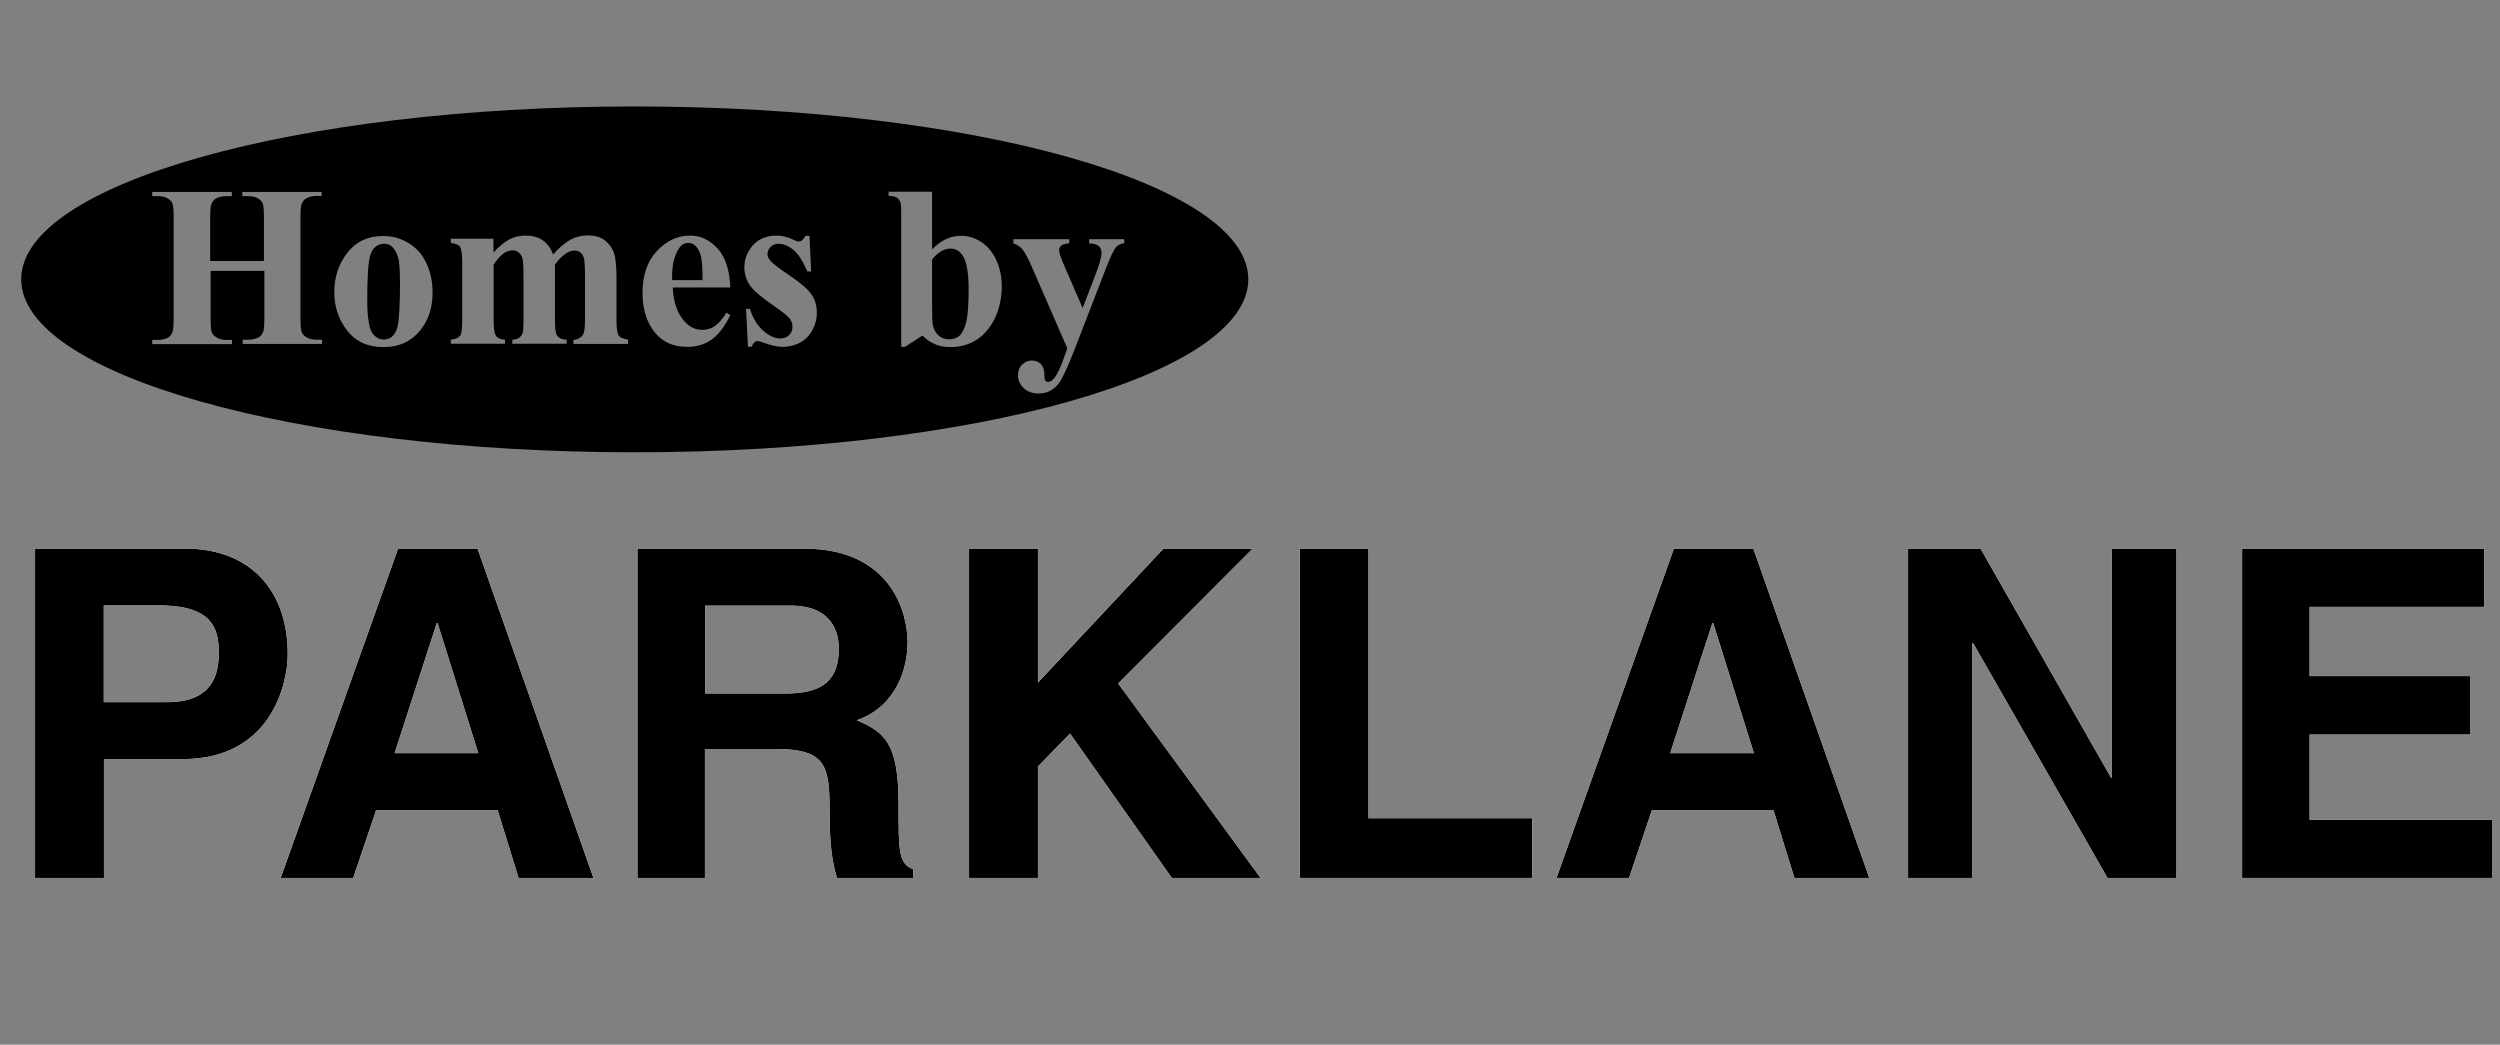 <?xml version="1.0" encoding="utf-8"?>
<!-- Generator: Adobe Illustrator 24.1.2, SVG Export Plug-In . SVG Version: 6.00 Build 0)  -->
<svg version="1.1" xmlns="http://www.w3.org/2000/svg" xmlns:xlink="http://www.w3.org/1999/xlink" x="0px" y="0px"
	 viewBox="0 0 1190.6 497.5" style="enable-background:new 0 0 1190.6 497.5;" xml:space="preserve">
<rect x="0" y="0" width="1190.6" height="497.5" fill="#808080" stroke="none"/>
<style type="text/css">
	.st0{fill:#FFFFFF;}
</style>
<g id="Layer_1">
</g>
<g id="Layer_2">
	<path d="M189.4,122.2c-0.7-2.3-1.7-3.9-3-5c-0.9-0.7-2.1-1.1-3.6-1.1c-1.8,0-3.4,0.7-4.7,2.1c-1.3,1.4-2.2,4.1-2.6,8.1
		c-0.4,4-0.6,9.7-0.6,16.9c0,3.8,0.2,7.4,0.8,10.7c0.4,2.5,1.2,4.5,2.5,5.8c1.3,1.3,2.7,2,4.4,2c1.6,0,3-0.5,4-1.3
		c1.4-1.2,2.3-2.9,2.8-5.1c0.7-3.4,1.1-10.2,1.1-20.5C190.4,128.6,190.1,124.5,189.4,122.2z M189.4,122.2c-0.7-2.3-1.7-3.9-3-5
		c-0.9-0.7-2.1-1.1-3.6-1.1c-1.8,0-3.4,0.7-4.7,2.1c-1.3,1.4-2.2,4.1-2.6,8.1c-0.4,4-0.6,9.7-0.6,16.9c0,3.8,0.2,7.4,0.8,10.7
		c0.4,2.5,1.2,4.5,2.5,5.8c1.3,1.3,2.7,2,4.4,2c1.6,0,3-0.5,4-1.3c1.4-1.2,2.3-2.9,2.8-5.1c0.7-3.4,1.1-10.2,1.1-20.5
		C190.4,128.6,190.1,124.5,189.4,122.2z M189.4,122.2c-0.7-2.3-1.7-3.9-3-5c-0.9-0.7-2.1-1.1-3.6-1.1c-1.8,0-3.4,0.7-4.7,2.1
		c-1.3,1.4-2.2,4.1-2.6,8.1c-0.4,4-0.6,9.7-0.6,16.9c0,3.8,0.2,7.4,0.8,10.7c0.4,2.5,1.2,4.5,2.5,5.8c1.3,1.3,2.7,2,4.4,2
		c1.6,0,3-0.5,4-1.3c1.4-1.2,2.3-2.9,2.8-5.1c0.7-3.4,1.1-10.2,1.1-20.5C190.4,128.6,190.1,124.5,189.4,122.2z M333.7,121.6
		c-0.6-2.1-1.6-3.8-2.9-4.9c-0.7-0.6-1.7-1-3-1c-1.9,0-3.4,0.9-4.5,2.7c-2.1,3.2-3.2,7.5-3.2,13v1.9h14.5
		C334.6,127.7,334.3,123.8,333.7,121.6z M333.7,121.6c-0.6-2.1-1.6-3.8-2.9-4.9c-0.7-0.6-1.7-1-3-1c-1.9,0-3.4,0.9-4.5,2.7
		c-2.1,3.2-3.2,7.5-3.2,13v1.9h14.5C334.6,127.7,334.3,123.8,333.7,121.6z M189.4,122.2c-0.7-2.3-1.7-3.9-3-5
		c-0.9-0.7-2.1-1.1-3.6-1.1c-1.8,0-3.4,0.7-4.7,2.1c-1.3,1.4-2.2,4.1-2.6,8.1c-0.4,4-0.6,9.7-0.6,16.9c0,3.8,0.2,7.4,0.8,10.7
		c0.4,2.5,1.2,4.5,2.5,5.8c1.3,1.3,2.7,2,4.4,2c1.6,0,3-0.5,4-1.3c1.4-1.2,2.3-2.9,2.8-5.1c0.7-3.4,1.1-10.2,1.1-20.5
		C190.4,128.6,190.1,124.5,189.4,122.2z M189.4,122.2c-0.7-2.3-1.7-3.9-3-5c-0.9-0.7-2.1-1.1-3.6-1.1c-1.8,0-3.4,0.7-4.7,2.1
		c-1.3,1.4-2.2,4.1-2.6,8.1c-0.4,4-0.6,9.7-0.6,16.9c0,3.8,0.2,7.4,0.8,10.7c0.4,2.5,1.2,4.5,2.5,5.8c1.3,1.3,2.7,2,4.4,2
		c1.6,0,3-0.5,4-1.3c1.4-1.2,2.3-2.9,2.8-5.1c0.7-3.4,1.1-10.2,1.1-20.5C190.4,128.6,190.1,124.5,189.4,122.2z M333.7,121.6
		c-0.6-2.1-1.6-3.8-2.9-4.9c-0.7-0.6-1.7-1-3-1c-1.9,0-3.4,0.9-4.5,2.7c-2.1,3.2-3.2,7.5-3.2,13v1.9h14.5
		C334.6,127.7,334.3,123.8,333.7,121.6z M458.3,121.5c-1.4-2.1-3.3-3.1-5.6-3.1c-3.1,0-6,1.7-8.8,5.2v22.2c0,4.5,0.1,7.4,0.3,8.7
		c0.4,2.1,1.2,3.8,2.6,5.1c1.4,1.3,3.1,2,5.2,2c1.8,0,3.4-0.5,4.7-1.5c1.3-1,2.4-3.1,3.3-6.1c0.9-3.1,1.3-8.6,1.3-16.6
		C461.2,129.6,460.3,124.4,458.3,121.5z M458.3,121.5c-1.4-2.1-3.3-3.1-5.6-3.1c-3.1,0-6,1.7-8.8,5.2v22.2c0,4.5,0.1,7.4,0.3,8.7
		c0.4,2.1,1.2,3.8,2.6,5.1c1.4,1.3,3.1,2,5.2,2c1.8,0,3.4-0.5,4.7-1.5c1.3-1,2.4-3.1,3.3-6.1c0.9-3.1,1.3-8.6,1.3-16.6
		C461.2,129.6,460.3,124.4,458.3,121.5z M333.7,121.6c-0.6-2.1-1.6-3.8-2.9-4.9c-0.7-0.6-1.7-1-3-1c-1.9,0-3.4,0.9-4.5,2.7
		c-2.1,3.2-3.2,7.5-3.2,13v1.9h14.5C334.6,127.7,334.3,123.8,333.7,121.6z M189.4,122.2c-0.7-2.3-1.7-3.9-3-5
		c-0.9-0.7-2.1-1.1-3.6-1.1c-1.8,0-3.4,0.7-4.7,2.1c-1.3,1.4-2.2,4.1-2.6,8.1c-0.4,4-0.6,9.7-0.6,16.9c0,3.8,0.2,7.4,0.8,10.7
		c0.4,2.5,1.2,4.5,2.5,5.8c1.3,1.3,2.7,2,4.4,2c1.6,0,3-0.5,4-1.3c1.4-1.2,2.3-2.9,2.8-5.1c0.7-3.4,1.1-10.2,1.1-20.5
		C190.4,128.6,190.1,124.5,189.4,122.2z M189.4,122.2c-0.7-2.3-1.7-3.9-3-5c-0.9-0.7-2.1-1.1-3.6-1.1c-1.8,0-3.4,0.7-4.7,2.1
		c-1.3,1.4-2.2,4.1-2.6,8.1c-0.4,4-0.6,9.7-0.6,16.9c0,3.8,0.2,7.4,0.8,10.7c0.4,2.5,1.2,4.5,2.5,5.8c1.3,1.3,2.7,2,4.4,2
		c1.6,0,3-0.5,4-1.3c1.4-1.2,2.3-2.9,2.8-5.1c0.7-3.4,1.1-10.2,1.1-20.5C190.4,128.6,190.1,124.5,189.4,122.2z M333.7,121.6
		c-0.6-2.1-1.6-3.8-2.9-4.9c-0.7-0.6-1.7-1-3-1c-1.9,0-3.4,0.9-4.5,2.7c-2.1,3.2-3.2,7.5-3.2,13v1.9h14.5
		C334.6,127.7,334.3,123.8,333.7,121.6z M458.3,121.5c-1.4-2.1-3.3-3.1-5.6-3.1c-3.1,0-6,1.7-8.8,5.2v22.2c0,4.5,0.1,7.4,0.3,8.7
		c0.4,2.1,1.2,3.8,2.6,5.1c1.4,1.3,3.1,2,5.2,2c1.8,0,3.4-0.5,4.7-1.5c1.3-1,2.4-3.1,3.3-6.1c0.9-3.1,1.3-8.6,1.3-16.6
		C461.2,129.6,460.3,124.4,458.3,121.5z M458.3,121.5c-1.4-2.1-3.3-3.1-5.6-3.1c-3.1,0-6,1.7-8.8,5.2v22.2c0,4.5,0.1,7.4,0.3,8.7
		c0.4,2.1,1.2,3.8,2.6,5.1c1.4,1.3,3.1,2,5.2,2c1.8,0,3.4-0.5,4.7-1.5c1.3-1,2.4-3.1,3.3-6.1c0.9-3.1,1.3-8.6,1.3-16.6
		C461.2,129.6,460.3,124.4,458.3,121.5z M333.7,121.6c-0.6-2.1-1.6-3.8-2.9-4.9c-0.7-0.6-1.7-1-3-1c-1.9,0-3.4,0.9-4.5,2.7
		c-2.1,3.2-3.2,7.5-3.2,13v1.9h14.5C334.6,127.7,334.3,123.8,333.7,121.6z M189.4,122.2c-0.7-2.3-1.7-3.9-3-5
		c-0.9-0.7-2.1-1.1-3.6-1.1c-1.8,0-3.4,0.7-4.7,2.1c-1.3,1.4-2.2,4.1-2.6,8.1c-0.4,4-0.6,9.7-0.6,16.9c0,3.8,0.2,7.4,0.8,10.7
		c0.4,2.5,1.2,4.5,2.5,5.8c1.3,1.3,2.7,2,4.4,2c1.6,0,3-0.5,4-1.3c1.4-1.2,2.3-2.9,2.8-5.1c0.7-3.4,1.1-10.2,1.1-20.5
		C190.4,128.6,190.1,124.5,189.4,122.2z M189.4,122.2c-0.7-2.3-1.7-3.9-3-5c-0.9-0.7-2.1-1.1-3.6-1.1c-1.8,0-3.4,0.7-4.7,2.1
		c-1.3,1.4-2.2,4.1-2.6,8.1c-0.4,4-0.6,9.7-0.6,16.9c0,3.8,0.2,7.4,0.8,10.7c0.4,2.5,1.2,4.5,2.5,5.8c1.3,1.3,2.7,2,4.4,2
		c1.6,0,3-0.5,4-1.3c1.4-1.2,2.3-2.9,2.8-5.1c0.7-3.4,1.1-10.2,1.1-20.5C190.4,128.6,190.1,124.5,189.4,122.2z M333.7,121.6
		c-0.6-2.1-1.6-3.8-2.9-4.9c-0.7-0.6-1.7-1-3-1c-1.9,0-3.4,0.9-4.5,2.7c-2.1,3.2-3.2,7.5-3.2,13v1.9h14.5
		C334.6,127.7,334.3,123.8,333.7,121.6z M458.3,121.5c-1.4-2.1-3.3-3.1-5.6-3.1c-3.1,0-6,1.7-8.8,5.2v22.2c0,4.5,0.1,7.4,0.3,8.7
		c0.4,2.1,1.2,3.8,2.6,5.1c1.4,1.3,3.1,2,5.2,2c1.8,0,3.4-0.5,4.7-1.5c1.3-1,2.4-3.1,3.3-6.1c0.9-3.1,1.3-8.6,1.3-16.6
		C461.2,129.6,460.3,124.4,458.3,121.5z M458.3,121.5c-1.4-2.1-3.3-3.1-5.6-3.1c-3.1,0-6,1.7-8.8,5.2v22.2c0,4.5,0.1,7.4,0.3,8.7
		c0.4,2.1,1.2,3.8,2.6,5.1c1.4,1.3,3.1,2,5.2,2c1.8,0,3.4-0.5,4.7-1.5c1.3-1,2.4-3.1,3.3-6.1c0.9-3.1,1.3-8.6,1.3-16.6
		C461.2,129.6,460.3,124.4,458.3,121.5z M333.7,121.6c-0.6-2.1-1.6-3.8-2.9-4.9c-0.7-0.6-1.7-1-3-1c-1.9,0-3.4,0.9-4.5,2.7
		c-2.1,3.2-3.2,7.5-3.2,13v1.9h14.5C334.6,127.7,334.3,123.8,333.7,121.6z M189.4,122.2c-0.7-2.3-1.7-3.9-3-5
		c-0.9-0.7-2.1-1.1-3.6-1.1c-1.8,0-3.4,0.7-4.7,2.1c-1.3,1.4-2.2,4.1-2.6,8.1c-0.4,4-0.6,9.7-0.6,16.9c0,3.8,0.2,7.4,0.8,10.7
		c0.4,2.5,1.2,4.5,2.5,5.8c1.3,1.3,2.7,2,4.4,2c1.6,0,3-0.5,4-1.3c1.4-1.2,2.3-2.9,2.8-5.1c0.7-3.4,1.1-10.2,1.1-20.5
		C190.4,128.6,190.1,124.5,189.4,122.2z M189.4,122.2c-0.7-2.3-1.7-3.9-3-5c-0.9-0.7-2.1-1.1-3.6-1.1c-1.8,0-3.4,0.7-4.7,2.1
		c-1.3,1.4-2.2,4.1-2.6,8.1c-0.4,4-0.6,9.7-0.6,16.9c0,3.8,0.2,7.4,0.8,10.7c0.4,2.5,1.2,4.5,2.5,5.8c1.3,1.3,2.7,2,4.4,2
		c1.6,0,3-0.5,4-1.3c1.4-1.2,2.3-2.9,2.8-5.1c0.7-3.4,1.1-10.2,1.1-20.5C190.4,128.6,190.1,124.5,189.4,122.2z M333.7,121.6
		c-0.6-2.1-1.6-3.8-2.9-4.9c-0.7-0.6-1.7-1-3-1c-1.9,0-3.4,0.9-4.5,2.7c-2.1,3.2-3.2,7.5-3.2,13v1.9h14.5
		C334.6,127.7,334.3,123.8,333.7,121.6z M458.3,121.5c-1.4-2.1-3.3-3.1-5.6-3.1c-3.1,0-6,1.7-8.8,5.2v22.2c0,4.5,0.1,7.4,0.3,8.7
		c0.4,2.1,1.2,3.8,2.6,5.1c1.4,1.3,3.1,2,5.2,2c1.8,0,3.4-0.5,4.7-1.5c1.3-1,2.4-3.1,3.3-6.1c0.9-3.1,1.3-8.6,1.3-16.6
		C461.2,129.6,460.3,124.4,458.3,121.5z M458.3,121.5c-1.4-2.1-3.3-3.1-5.6-3.1c-3.1,0-6,1.7-8.8,5.2v22.2c0,4.5,0.1,7.4,0.3,8.7
		c0.4,2.1,1.2,3.8,2.6,5.1c1.4,1.3,3.1,2,5.2,2c1.8,0,3.4-0.5,4.7-1.5c1.3-1,2.4-3.1,3.3-6.1c0.9-3.1,1.3-8.6,1.3-16.6
		C461.2,129.6,460.3,124.4,458.3,121.5z M333.7,121.6c-0.6-2.1-1.6-3.8-2.9-4.9c-0.7-0.6-1.7-1-3-1c-1.9,0-3.4,0.9-4.5,2.7
		c-2.1,3.2-3.2,7.5-3.2,13v1.9h14.5C334.6,127.7,334.3,123.8,333.7,121.6z M189.4,122.2c-0.7-2.3-1.7-3.9-3-5
		c-0.9-0.7-2.1-1.1-3.6-1.1c-1.8,0-3.4,0.7-4.7,2.1c-1.3,1.4-2.2,4.1-2.6,8.1c-0.4,4-0.6,9.7-0.6,16.9c0,3.8,0.2,7.4,0.8,10.7
		c0.4,2.5,1.2,4.5,2.5,5.8c1.3,1.3,2.7,2,4.4,2c1.6,0,3-0.5,4-1.3c1.4-1.2,2.3-2.9,2.8-5.1c0.7-3.4,1.1-10.2,1.1-20.5
		C190.4,128.6,190.1,124.5,189.4,122.2z M302.2,50.7C140.9,50.7,10.1,87.6,10.1,133c0,45.5,130.8,82.4,292.2,82.4
		s292.2-36.9,292.2-82.4C594.4,87.6,463.6,50.7,302.2,50.7z M153.3,93.3H151c-2.1,0-3.8,0.4-5.1,1.1c-0.9,0.5-1.7,1.4-2.2,2.6
		c-0.4,0.9-0.6,3.1-0.6,6.7v47.7c0,3.7,0.2,6,0.6,6.9c0.4,0.9,1.2,1.7,2.4,2.4c1.2,0.7,2.8,1.1,4.9,1.1h2.4v2h-37.8v-2h2.4
		c2.1,0,3.8-0.4,5.1-1.1c0.9-0.5,1.7-1.3,2.2-2.6c0.4-0.8,0.6-3.1,0.6-6.7V129h-25.6v22.5c0,3.7,0.2,6,0.6,6.9
		c0.4,0.9,1.2,1.7,2.4,2.4c1.2,0.7,2.8,1.1,4.8,1.1h2.4v2H72.5v-2h2.4c2.1,0,3.8-0.4,5.1-1.1c0.9-0.5,1.6-1.3,2.1-2.6
		c0.4-0.8,0.6-3.1,0.6-6.7v-47.7c0-3.7-0.2-6-0.6-7c-0.4-0.9-1.2-1.7-2.4-2.4c-1.2-0.7-2.8-1-4.8-1h-2.4v-2h37.9v2H108
		c-2.1,0-3.8,0.4-5.1,1.1c-0.9,0.5-1.7,1.4-2.2,2.6c-0.4,0.9-0.6,3.1-0.6,6.7v20.5h25.6v-20.5c0-3.7-0.2-6-0.6-7
		c-0.4-0.9-1.2-1.7-2.4-2.4c-1.2-0.7-2.8-1-4.9-1h-2.4v-2h37.8V93.3z M200.7,156.6c-4.4,5.8-10.4,8.7-18,8.7
		c-7.5,0-13.3-2.6-17.4-7.9c-4.1-5.3-6.1-11.4-6.1-18.3c0-7.2,2.1-13.4,6.2-18.7c4.1-5.3,9.8-8,17.1-8c4.4,0,8.4,1.1,12.1,3.4
		c3.7,2.2,6.6,5.4,8.5,9.6c1.9,4.1,2.9,8.7,2.9,13.6C206.1,145.9,204.3,151.9,200.7,156.6z M298.9,163.8h-25.8v-1.9
		c2-0.2,3.5-1,4.5-2.4c0.6-1,1-3.2,1-6.6v-21.5c0-4.5-0.2-7.3-0.5-8.5c-0.4-1.2-0.9-2.1-1.7-2.7c-0.8-0.6-1.7-0.9-2.7-0.9
		c-1.5,0-3.1,0.6-4.6,1.7c-1.6,1.1-3.2,2.8-4.8,5v26.8c0,3.6,0.3,5.9,0.9,6.8c0.8,1.3,2.4,2.1,4.7,2.2v1.9H244v-1.9
		c1.4-0.1,2.5-0.4,3.3-1c0.8-0.6,1.3-1.4,1.6-2.2c0.3-0.9,0.4-2.8,0.4-5.7v-21.5c0-4.5-0.2-7.4-0.5-8.5c-0.4-1.1-0.9-2-1.8-2.7
		c-0.8-0.6-1.7-1-2.7-1c-1.4,0-2.7,0.4-3.9,1.1c-1.7,1.1-3.5,3-5.3,5.7v26.8c0,3.5,0.4,5.9,1,7c0.7,1.1,2.1,1.8,4.4,2v1.9h-25.8
		v-1.9c2.1-0.2,3.6-0.9,4.5-2c0.6-0.8,0.9-3.1,0.9-7v-28.2c0-3.8-0.4-6.1-1-7.1c-0.7-0.9-2.1-1.5-4.4-1.8v-2H235v6.6
		c2.7-3,5.3-5.1,7.6-6.3c2.3-1.2,4.9-1.8,7.7-1.8c3.2,0,5.9,0.7,8.1,2.2c2.2,1.5,3.9,3.8,5,6.8c2.8-3.2,5.6-5.5,8.2-7
		c2.6-1.4,5.4-2.1,8.2-2.1c3.5,0,6.2,0.8,8.3,2.4c2,1.6,3.5,3.6,4.3,6c0.8,2.4,1.2,6.3,1.2,11.7v20.5c0,3.8,0.4,6.2,1.1,7.2
		c0.7,0.9,2.1,1.5,4.4,1.8V163.8z M325.7,152.7c2.5,3,5.4,4.4,8.9,4.4c2.1,0,4.1-0.6,5.8-1.8c1.8-1.2,3.6-3.3,5.6-6.4l1.8,1.2
		c-2.7,5.5-5.7,9.4-9,11.7c-3.3,2.3-7.1,3.4-11.4,3.4c-7.4,0-13-2.8-16.8-8.6c-3.1-4.6-4.6-10.3-4.6-17.1c0-8.3,2.2-15,6.8-19.9
		c4.5-4.9,9.8-7.4,15.8-7.4c5.1,0,9.5,2.1,13.2,6.2c3.7,4.1,5.7,10.3,6,18.5h-27.4C320.7,143.6,322.4,148.9,325.7,152.7z M387,157
		c-1.4,2.7-3.3,4.7-5.9,6.1c-2.5,1.4-5.3,2.1-8.4,2.1c-2.4,0-5.6-0.7-9.6-2.2c-1.1-0.4-1.8-0.6-2.2-0.6c-1.2,0-2.2,0.9-2.9,2.7h-1.8
		l-0.9-18h1.8c1.6,4.7,3.8,8.2,6.6,10.6c2.8,2.4,5.4,3.5,7.9,3.5c1.7,0,3.1-0.5,4.2-1.6c1.1-1.1,1.6-2.3,1.6-3.8
		c0-1.7-0.5-3.2-1.6-4.4c-1.1-1.2-3.4-3.1-7.2-5.7c-5.5-3.8-9-6.7-10.6-8.7c-2.4-2.9-3.5-6.1-3.5-9.7c0-3.8,1.3-7.3,4-10.4
		c2.7-3.1,6.5-4.7,11.5-4.7c2.7,0,5.3,0.7,7.9,2c1,0.5,1.7,0.8,2.4,0.8c0.6,0,1.2-0.1,1.5-0.4c0.4-0.3,1-1,1.9-2.3h1.8l0.8,17h-1.8
		c-2.2-5.1-4.4-8.5-6.8-10.4c-2.3-1.9-4.7-2.8-7-2.8c-1.5,0-2.7,0.5-3.7,1.5c-1,1-1.5,2.1-1.5,3.4c0,1,0.4,1.9,1.1,2.8
		c1.1,1.5,4.3,4,9.6,7.5c5.2,3.5,8.7,6.6,10.3,9c1.7,2.5,2.5,5.3,2.5,8.3C389.1,151.6,388.4,154.3,387,157z M473.8,151.6
		c-2.2,4.5-5.1,7.9-8.7,10.2c-3.6,2.3-7.8,3.5-12.4,3.5c-2.7,0-5.1-0.4-7.2-1.3c-2.1-0.8-4.2-2.2-6.2-4.2l-8.3,5.4h-1.8v-63.6
		c0-2.9-0.1-4.7-0.4-5.3c-0.4-1-0.9-1.7-1.7-2.2c-0.8-0.5-2.1-0.8-3.9-0.8v-2h20.7v27.5c4.2-4.4,8.8-6.5,13.8-6.5c3.4,0,6.6,1,9.7,3
		c3,2,5.4,4.9,7.1,8.6c1.7,3.7,2.6,8,2.6,12.8C477,142.2,475.9,147.2,473.8,151.6z M535.5,115.8c-1.7,0.2-3,0.8-4,1.9
		c-1,1.1-2.8,4.8-5.2,11.1l-14.3,37c-3.6,9.3-6.3,15-8,17.1c-2.5,3-5.6,4.5-9.2,4.5c-3,0-5.4-0.8-7.2-2.5c-1.8-1.7-2.8-3.7-2.8-6.1
		c0-2.1,0.6-3.8,1.9-5.1c1.3-1.3,2.8-2,4.7-2c1.8,0,3.2,0.6,4.3,1.7c1.1,1.1,1.7,2.9,1.7,5.3c0,1.4,0.2,2.2,0.5,2.6
		c0.3,0.4,0.7,0.6,1.2,0.6c0.8,0,1.8-0.5,2.7-1.5c1.4-1.5,3.1-4.9,5-10.3l1.5-4.2l-16.1-37c-2.4-5.6-4.2-9-5.4-10.3
		c-1.2-1.3-2.6-2.2-4.2-2.7v-2h26.6v2c-1.8,0.1-3,0.4-3.7,1c-0.7,0.6-1.1,1.3-1.1,2.2c0,1.4,0.9,4,2.7,8l8.5,19.6l5.8-15.1
		c2.1-5.4,3.2-9.1,3.2-11.2c0-1.3-0.4-2.4-1.3-3.2c-0.9-0.8-2.4-1.2-4.6-1.3v-2h16.7V115.8z M452.7,118.4c-3.1,0-6,1.7-8.8,5.2v22.2
		c0,4.5,0.1,7.4,0.3,8.7c0.4,2.1,1.2,3.8,2.6,5.1c1.4,1.3,3.1,2,5.2,2c1.8,0,3.4-0.5,4.7-1.5c1.3-1,2.4-3.1,3.3-6.1
		c0.9-3.1,1.3-8.6,1.3-16.6c0-7.7-1-12.9-2.9-15.8C456.9,119.5,455.1,118.4,452.7,118.4z M330.8,116.8c-0.7-0.6-1.7-1-3-1
		c-1.9,0-3.4,0.9-4.5,2.7c-2.1,3.2-3.2,7.5-3.2,13v1.9h14.5c0-5.7-0.3-9.7-0.9-11.8C333.1,119.5,332.1,117.9,330.8,116.8z
		 M186.4,117.2c-0.9-0.7-2.1-1.1-3.6-1.1c-1.8,0-3.4,0.7-4.7,2.1c-1.3,1.4-2.2,4.1-2.6,8.1c-0.4,4-0.6,9.7-0.6,16.9
		c0,3.8,0.2,7.4,0.8,10.7c0.4,2.5,1.2,4.5,2.5,5.8c1.3,1.3,2.7,2,4.4,2c1.6,0,3-0.5,4-1.3c1.4-1.2,2.3-2.9,2.8-5.1
		c0.7-3.4,1.1-10.2,1.1-20.5c0-6.1-0.3-10.2-1-12.5C188.7,119.9,187.7,118.3,186.4,117.2z M189.4,122.2c-0.7-2.3-1.7-3.9-3-5
		c-0.9-0.7-2.1-1.1-3.6-1.1c-1.8,0-3.4,0.7-4.7,2.1c-1.3,1.4-2.2,4.1-2.6,8.1c-0.4,4-0.6,9.7-0.6,16.9c0,3.8,0.2,7.4,0.8,10.7
		c0.4,2.5,1.2,4.5,2.5,5.8c1.3,1.3,2.7,2,4.4,2c1.6,0,3-0.5,4-1.3c1.4-1.2,2.3-2.9,2.8-5.1c0.7-3.4,1.1-10.2,1.1-20.5
		C190.4,128.6,190.1,124.5,189.4,122.2z M333.7,121.6c-0.6-2.1-1.6-3.8-2.9-4.9c-0.7-0.6-1.7-1-3-1c-1.9,0-3.4,0.9-4.5,2.7
		c-2.1,3.2-3.2,7.5-3.2,13v1.9h14.5C334.6,127.7,334.3,123.8,333.7,121.6z M458.3,121.5c-1.4-2.1-3.3-3.1-5.6-3.1
		c-3.1,0-6,1.7-8.8,5.2v22.2c0,4.5,0.1,7.4,0.3,8.7c0.4,2.1,1.2,3.8,2.6,5.1c1.4,1.3,3.1,2,5.2,2c1.8,0,3.4-0.5,4.7-1.5
		c1.3-1,2.4-3.1,3.3-6.1c0.9-3.1,1.3-8.6,1.3-16.6C461.2,129.6,460.3,124.4,458.3,121.5z M458.3,121.5c-1.4-2.1-3.3-3.1-5.6-3.1
		c-3.1,0-6,1.7-8.8,5.2v22.2c0,4.5,0.1,7.4,0.3,8.7c0.4,2.1,1.2,3.8,2.6,5.1c1.4,1.3,3.1,2,5.2,2c1.8,0,3.4-0.5,4.7-1.5
		c1.3-1,2.4-3.1,3.3-6.1c0.9-3.1,1.3-8.6,1.3-16.6C461.2,129.6,460.3,124.4,458.3,121.5z M333.7,121.6c-0.6-2.1-1.6-3.8-2.9-4.9
		c-0.7-0.6-1.7-1-3-1c-1.9,0-3.4,0.9-4.5,2.7c-2.1,3.2-3.2,7.5-3.2,13v1.9h14.5C334.6,127.7,334.3,123.8,333.7,121.6z M189.4,122.2
		c-0.7-2.3-1.7-3.9-3-5c-0.9-0.7-2.1-1.1-3.6-1.1c-1.8,0-3.4,0.7-4.7,2.1c-1.3,1.4-2.2,4.1-2.6,8.1c-0.4,4-0.6,9.7-0.6,16.9
		c0,3.8,0.2,7.4,0.8,10.7c0.4,2.5,1.2,4.5,2.5,5.8c1.3,1.3,2.7,2,4.4,2c1.6,0,3-0.5,4-1.3c1.4-1.2,2.3-2.9,2.8-5.1
		c0.7-3.4,1.1-10.2,1.1-20.5C190.4,128.6,190.1,124.5,189.4,122.2z M189.4,122.2c-0.7-2.3-1.7-3.9-3-5c-0.9-0.7-2.1-1.1-3.6-1.1
		c-1.8,0-3.4,0.7-4.7,2.1c-1.3,1.4-2.2,4.1-2.6,8.1c-0.4,4-0.6,9.7-0.6,16.9c0,3.8,0.2,7.4,0.8,10.7c0.4,2.5,1.2,4.5,2.5,5.8
		c1.3,1.3,2.7,2,4.4,2c1.6,0,3-0.5,4-1.3c1.4-1.2,2.3-2.9,2.8-5.1c0.7-3.4,1.1-10.2,1.1-20.5C190.4,128.6,190.1,124.5,189.4,122.2z
		 M333.7,121.6c-0.6-2.1-1.6-3.8-2.9-4.9c-0.7-0.6-1.7-1-3-1c-1.9,0-3.4,0.9-4.5,2.7c-2.1,3.2-3.2,7.5-3.2,13v1.9h14.5
		C334.6,127.7,334.3,123.8,333.7,121.6z M458.3,121.5c-1.4-2.1-3.3-3.1-5.6-3.1c-3.1,0-6,1.7-8.8,5.2v22.2c0,4.5,0.1,7.4,0.3,8.7
		c0.4,2.1,1.2,3.8,2.6,5.1c1.4,1.3,3.1,2,5.2,2c1.8,0,3.4-0.5,4.7-1.5c1.3-1,2.4-3.1,3.3-6.1c0.9-3.1,1.3-8.6,1.3-16.6
		C461.2,129.6,460.3,124.4,458.3,121.5z M458.3,121.5c-1.4-2.1-3.3-3.1-5.6-3.1c-3.1,0-6,1.7-8.8,5.2v22.2c0,4.5,0.1,7.4,0.3,8.7
		c0.4,2.1,1.2,3.8,2.6,5.1c1.4,1.3,3.1,2,5.2,2c1.8,0,3.4-0.5,4.7-1.5c1.3-1,2.4-3.1,3.3-6.1c0.9-3.1,1.3-8.6,1.3-16.6
		C461.2,129.6,460.3,124.4,458.3,121.5z M333.7,121.6c-0.6-2.1-1.6-3.8-2.9-4.9c-0.7-0.6-1.7-1-3-1c-1.9,0-3.4,0.9-4.5,2.7
		c-2.1,3.2-3.2,7.5-3.2,13v1.9h14.5C334.6,127.7,334.3,123.8,333.7,121.6z M189.4,122.2c-0.7-2.3-1.7-3.9-3-5
		c-0.9-0.7-2.1-1.1-3.6-1.1c-1.8,0-3.4,0.7-4.7,2.1c-1.3,1.4-2.2,4.1-2.6,8.1c-0.4,4-0.6,9.7-0.6,16.9c0,3.8,0.2,7.4,0.8,10.7
		c0.4,2.5,1.2,4.5,2.5,5.8c1.3,1.3,2.7,2,4.4,2c1.6,0,3-0.5,4-1.3c1.4-1.2,2.3-2.9,2.8-5.1c0.7-3.4,1.1-10.2,1.1-20.5
		C190.4,128.6,190.1,124.5,189.4,122.2z M189.4,122.2c-0.7-2.3-1.7-3.9-3-5c-0.9-0.7-2.1-1.1-3.6-1.1c-1.8,0-3.4,0.7-4.7,2.1
		c-1.3,1.4-2.2,4.1-2.6,8.1c-0.4,4-0.6,9.7-0.6,16.9c0,3.8,0.2,7.4,0.8,10.7c0.4,2.5,1.2,4.5,2.5,5.8c1.3,1.3,2.7,2,4.4,2
		c1.6,0,3-0.5,4-1.3c1.4-1.2,2.3-2.9,2.8-5.1c0.7-3.4,1.1-10.2,1.1-20.5C190.4,128.6,190.1,124.5,189.4,122.2z M333.7,121.6
		c-0.6-2.1-1.6-3.8-2.9-4.9c-0.7-0.6-1.7-1-3-1c-1.9,0-3.4,0.9-4.5,2.7c-2.1,3.2-3.2,7.5-3.2,13v1.9h14.5
		C334.6,127.7,334.3,123.8,333.7,121.6z M458.3,121.5c-1.4-2.1-3.3-3.1-5.6-3.1c-3.1,0-6,1.7-8.8,5.2v22.2c0,4.5,0.1,7.4,0.3,8.7
		c0.4,2.1,1.2,3.8,2.6,5.1c1.4,1.3,3.1,2,5.2,2c1.8,0,3.4-0.5,4.7-1.5c1.3-1,2.4-3.1,3.3-6.1c0.9-3.1,1.3-8.6,1.3-16.6
		C461.2,129.6,460.3,124.4,458.3,121.5z M458.3,121.5c-1.4-2.1-3.3-3.1-5.6-3.1c-3.1,0-6,1.7-8.8,5.2v22.2c0,4.5,0.1,7.4,0.3,8.7
		c0.4,2.1,1.2,3.8,2.6,5.1c1.4,1.3,3.1,2,5.2,2c1.8,0,3.4-0.5,4.7-1.5c1.3-1,2.4-3.1,3.3-6.1c0.9-3.1,1.3-8.6,1.3-16.6
		C461.2,129.6,460.3,124.4,458.3,121.5z M333.7,121.6c-0.6-2.1-1.6-3.8-2.9-4.9c-0.7-0.6-1.7-1-3-1c-1.9,0-3.4,0.9-4.5,2.7
		c-2.1,3.2-3.2,7.5-3.2,13v1.9h14.5C334.6,127.7,334.3,123.8,333.7,121.6z M189.4,122.2c-0.7-2.3-1.7-3.9-3-5
		c-0.9-0.7-2.1-1.1-3.6-1.1c-1.8,0-3.4,0.7-4.7,2.1c-1.3,1.4-2.2,4.1-2.6,8.1c-0.4,4-0.6,9.7-0.6,16.9c0,3.8,0.2,7.4,0.8,10.7
		c0.4,2.5,1.2,4.5,2.5,5.8c1.3,1.3,2.7,2,4.4,2c1.6,0,3-0.5,4-1.3c1.4-1.2,2.3-2.9,2.8-5.1c0.7-3.4,1.1-10.2,1.1-20.5
		C190.4,128.6,190.1,124.5,189.4,122.2z M189.4,122.2c-0.7-2.3-1.7-3.9-3-5c-0.9-0.7-2.1-1.1-3.6-1.1c-1.8,0-3.4,0.7-4.7,2.1
		c-1.3,1.4-2.2,4.1-2.6,8.1c-0.4,4-0.6,9.7-0.6,16.9c0,3.8,0.2,7.4,0.8,10.7c0.4,2.5,1.2,4.5,2.5,5.8c1.3,1.3,2.7,2,4.4,2
		c1.6,0,3-0.5,4-1.3c1.4-1.2,2.3-2.9,2.8-5.1c0.7-3.4,1.1-10.2,1.1-20.5C190.4,128.6,190.1,124.5,189.4,122.2z M333.7,121.6
		c-0.6-2.1-1.6-3.8-2.9-4.9c-0.7-0.6-1.7-1-3-1c-1.9,0-3.4,0.9-4.5,2.7c-2.1,3.2-3.2,7.5-3.2,13v1.9h14.5
		C334.6,127.7,334.3,123.8,333.7,121.6z M458.3,121.5c-1.4-2.1-3.3-3.1-5.6-3.1c-3.1,0-6,1.7-8.8,5.2v22.2c0,4.5,0.1,7.4,0.3,8.7
		c0.4,2.1,1.2,3.8,2.6,5.1c1.4,1.3,3.1,2,5.2,2c1.8,0,3.4-0.5,4.7-1.5c1.3-1,2.4-3.1,3.3-6.1c0.9-3.1,1.3-8.6,1.3-16.6
		C461.2,129.6,460.3,124.4,458.3,121.5z M458.3,121.5c-1.4-2.1-3.3-3.1-5.6-3.1c-3.1,0-6,1.7-8.8,5.2v22.2c0,4.5,0.1,7.4,0.3,8.7
		c0.4,2.1,1.2,3.8,2.6,5.1c1.4,1.3,3.1,2,5.2,2c1.8,0,3.4-0.5,4.7-1.5c1.3-1,2.4-3.1,3.3-6.1c0.9-3.1,1.3-8.6,1.3-16.6
		C461.2,129.6,460.3,124.4,458.3,121.5z M333.7,121.6c-0.6-2.1-1.6-3.8-2.9-4.9c-0.7-0.6-1.7-1-3-1c-1.9,0-3.4,0.9-4.5,2.7
		c-2.1,3.2-3.2,7.5-3.2,13v1.9h14.5C334.6,127.7,334.3,123.8,333.7,121.6z M189.4,122.2c-0.7-2.3-1.7-3.9-3-5
		c-0.9-0.7-2.1-1.1-3.6-1.1c-1.8,0-3.4,0.7-4.7,2.1c-1.3,1.4-2.2,4.1-2.6,8.1c-0.4,4-0.6,9.7-0.6,16.9c0,3.8,0.2,7.4,0.8,10.7
		c0.4,2.5,1.2,4.5,2.5,5.8c1.3,1.3,2.7,2,4.4,2c1.6,0,3-0.5,4-1.3c1.4-1.2,2.3-2.9,2.8-5.1c0.7-3.4,1.1-10.2,1.1-20.5
		C190.4,128.6,190.1,124.5,189.4,122.2z M189.4,122.2c-0.7-2.3-1.7-3.9-3-5c-0.9-0.7-2.1-1.1-3.6-1.1c-1.8,0-3.4,0.7-4.7,2.1
		c-1.3,1.4-2.2,4.1-2.6,8.1c-0.4,4-0.6,9.7-0.6,16.9c0,3.8,0.2,7.4,0.8,10.7c0.4,2.5,1.2,4.5,2.5,5.8c1.3,1.3,2.7,2,4.4,2
		c1.6,0,3-0.5,4-1.3c1.4-1.2,2.3-2.9,2.8-5.1c0.7-3.4,1.1-10.2,1.1-20.5C190.4,128.6,190.1,124.5,189.4,122.2z M333.7,121.6
		c-0.6-2.1-1.6-3.8-2.9-4.9c-0.7-0.6-1.7-1-3-1c-1.9,0-3.4,0.9-4.5,2.7c-2.1,3.2-3.2,7.5-3.2,13v1.9h14.5
		C334.6,127.7,334.3,123.8,333.7,121.6z M333.7,121.6c-0.6-2.1-1.6-3.8-2.9-4.9c-0.7-0.6-1.7-1-3-1c-1.9,0-3.4,0.9-4.5,2.7
		c-2.1,3.2-3.2,7.5-3.2,13v1.9h14.5C334.6,127.7,334.3,123.8,333.7,121.6z M189.4,122.2c-0.7-2.3-1.7-3.9-3-5
		c-0.9-0.7-2.1-1.1-3.6-1.1c-1.8,0-3.4,0.7-4.7,2.1c-1.3,1.4-2.2,4.1-2.6,8.1c-0.4,4-0.6,9.7-0.6,16.9c0,3.8,0.2,7.4,0.8,10.7
		c0.4,2.5,1.2,4.5,2.5,5.8c1.3,1.3,2.7,2,4.4,2c1.6,0,3-0.5,4-1.3c1.4-1.2,2.3-2.9,2.8-5.1c0.7-3.4,1.1-10.2,1.1-20.5
		C190.4,128.6,190.1,124.5,189.4,122.2z M189.4,122.2c-0.7-2.3-1.7-3.9-3-5c-0.9-0.7-2.1-1.1-3.6-1.1c-1.8,0-3.4,0.7-4.7,2.1
		c-1.3,1.4-2.2,4.1-2.6,8.1c-0.4,4-0.6,9.7-0.6,16.9c0,3.8,0.2,7.4,0.8,10.7c0.4,2.5,1.2,4.5,2.5,5.8c1.3,1.3,2.7,2,4.4,2
		c1.6,0,3-0.5,4-1.3c1.4-1.2,2.3-2.9,2.8-5.1c0.7-3.4,1.1-10.2,1.1-20.5C190.4,128.6,190.1,124.5,189.4,122.2z M189.4,122.2
		c-0.7-2.3-1.7-3.9-3-5c-0.9-0.7-2.1-1.1-3.6-1.1c-1.8,0-3.4,0.7-4.7,2.1c-1.3,1.4-2.2,4.1-2.6,8.1c-0.4,4-0.6,9.7-0.6,16.9
		c0,3.8,0.2,7.4,0.8,10.7c0.4,2.5,1.2,4.5,2.5,5.8c1.3,1.3,2.7,2,4.4,2c1.6,0,3-0.5,4-1.3c1.4-1.2,2.3-2.9,2.8-5.1
		c0.7-3.4,1.1-10.2,1.1-20.5C190.4,128.6,190.1,124.5,189.4,122.2z"/>
	<path class="st0" d="M1099.9,390.4v-40.6h76.4V322h-76.4v-33h83.2v-27.7h-115.3v156.8h119v-27.7H1099.9z M1005.8,261.3v109.2h-0.4
		l-62.2-109.2h-34.5v156.8h30.6V306.3h0.4l64,111.8h32.8V261.3H1005.8z M532.5,325.5l64-64.2h-42.4l-59.8,63.8v-63.8h-32.8v156.8
		h32.8V365l15.3-15.7l48.5,68.8h42.2L532.5,325.5z M651.7,389.7V261.3H619v156.8h110.7v-28.4H651.7z M835,261.3h-37.8l-55.9,156.8
		h34.5l10.9-32.3h57.9l10,32.3h35.6L835,261.3z M795.4,358.7l20.1-62h0.4l19.4,62H795.4z M427.9,382.7c0-29.3-7-34.1-19.9-39.7
		c15.5-5.2,24.2-20.1,24.2-37.4c0-13.5-7.6-44.3-49.3-44.3h-79.3v156.8h32.1v-61.4h33.8c24.2,0,25.6,8.3,25.6,29.7
		c0,16.2,1.3,24.2,3.5,31.7h36.3v-4.1C427.9,411.3,427.9,405.6,427.9,382.7z M374.2,330.3h-38.4v-41.9h40.8
		c19.2,0,22.9,12.2,22.9,20.5C399.5,324.4,391.2,330.3,374.2,330.3z M227.4,261.3h-37.8l-55.9,156.8h34.5l10.9-32.3H237l10,32.3
		h35.6L227.4,261.3z M187.9,358.7l20.1-62h0.4l19.4,62H187.9z M88.3,261.3H16.7v156.8h32.8v-56.6H87c42.1,0,50-35.8,50-50
		C137,280.7,118.7,261.3,88.3,261.3z M79.8,334.4H49.4v-46.1h26c20.3,0,28.8,6.3,28.8,21.6C104.2,317,104.2,334.4,79.8,334.4z"/>
	<path class="st0" d="M88.3,261.3H16.7v156.8h32.8v-56.6H87c42.1,0,50-35.8,50-50C137,280.7,118.7,261.3,88.3,261.3z M79.8,334.4
		H49.4v-46.1h26c20.3,0,28.8,6.3,28.8,21.6C104.2,317,104.2,334.4,79.8,334.4z M227.4,261.3h-37.8l-55.9,156.8h34.5l10.9-32.3H237
		l10,32.3h35.6L227.4,261.3z M187.9,358.7l20.1-62h0.4l19.4,62H187.9z M427.9,382.7c0-29.3-7-34.1-19.9-39.7
		c15.5-5.2,24.2-20.1,24.2-37.4c0-13.5-7.6-44.3-49.3-44.3h-79.3v156.8h32.1v-61.4h33.8c24.2,0,25.6,8.3,25.6,29.7
		c0,16.2,1.3,24.2,3.5,31.7h36.3v-4.1C427.9,411.3,427.9,405.6,427.9,382.7z M374.2,330.3h-38.4v-41.9h40.8
		c19.2,0,22.9,12.2,22.9,20.5C399.5,324.4,391.2,330.3,374.2,330.3z M532.5,325.5l64-64.2h-42.4l-59.8,63.8v-63.8h-32.8v156.8h32.8
		V365l15.3-15.7l48.5,68.8h42.2L532.5,325.5z M651.7,389.7V261.3H619v156.8h110.7v-28.4H651.7z M835,261.3h-37.8l-55.9,156.8h34.5
		l10.9-32.3h57.9l10,32.3h35.6L835,261.3z M795.4,358.7l20.1-62h0.4l19.4,62H795.4z M1005.8,261.3v109.2h-0.4l-62.2-109.2h-34.5
		v156.8h30.6V306.3h0.4l64,111.8h32.8V261.3H1005.8z M1099.9,390.4v-40.6h76.4V322h-76.4v-33h83.2v-27.7h-115.3v156.8h119v-27.7
		H1099.9z"/>
	<g>
		<path d="M88.3,261.3H16.7v156.8h32.8v-56.6H87c42.1,0,50-35.8,50-50C137,280.7,118.7,261.3,88.3,261.3z M79.8,334.4H49.4v-46.1h26
			c20.3,0,28.8,6.3,28.8,21.6C104.2,317,104.2,334.4,79.8,334.4z"/>
		<path d="M227.4,261.3h-37.8l-55.9,156.8h34.5l10.9-32.3H237l10,32.3h35.6L227.4,261.3z M187.9,358.7l20.1-62h0.4l19.4,62H187.9z"
			/>
		<path d="M427.9,382.7c0-29.3-7-34.1-19.9-39.7c15.5-5.2,24.2-20.1,24.2-37.4c0-13.5-7.6-44.3-49.3-44.3h-79.3v156.8h32.1v-61.4
			h33.8c24.2,0,25.6,8.3,25.6,29.7c0,16.2,1.3,24.2,3.5,31.7h36.3v-4.1C427.9,411.3,427.9,405.6,427.9,382.7z M374.2,330.3h-38.4
			v-41.9h40.8c19.2,0,22.9,12.2,22.9,20.5C399.5,324.4,391.2,330.3,374.2,330.3z"/>
		<path d="M532.5,325.5l64-64.2h-42.4l-59.8,63.8v-63.8h-32.8v156.8h32.8V365l15.3-15.7l48.5,68.8h42.2L532.5,325.5z"/>
		<path d="M651.7,389.7V261.3H619v156.8h110.7v-28.4H651.7z"/>
		<path d="M835,261.3h-37.8l-55.9,156.8h34.5l10.9-32.3h57.9l10,32.3h35.6L835,261.3z M795.4,358.7l20.1-62h0.4l19.4,62H795.4z"/>
		<path d="M1005.8,261.3v109.2h-0.4l-62.2-109.2h-34.5v156.8h30.6V306.3h0.4l64,111.8h32.8V261.3H1005.8z"/>
		<path d="M1099.9,390.4v-40.6h76.4V322h-76.4v-33h83.2v-27.7h-115.3v156.8h119v-27.7H1099.9z"/>
	</g>
</g>
</svg>
